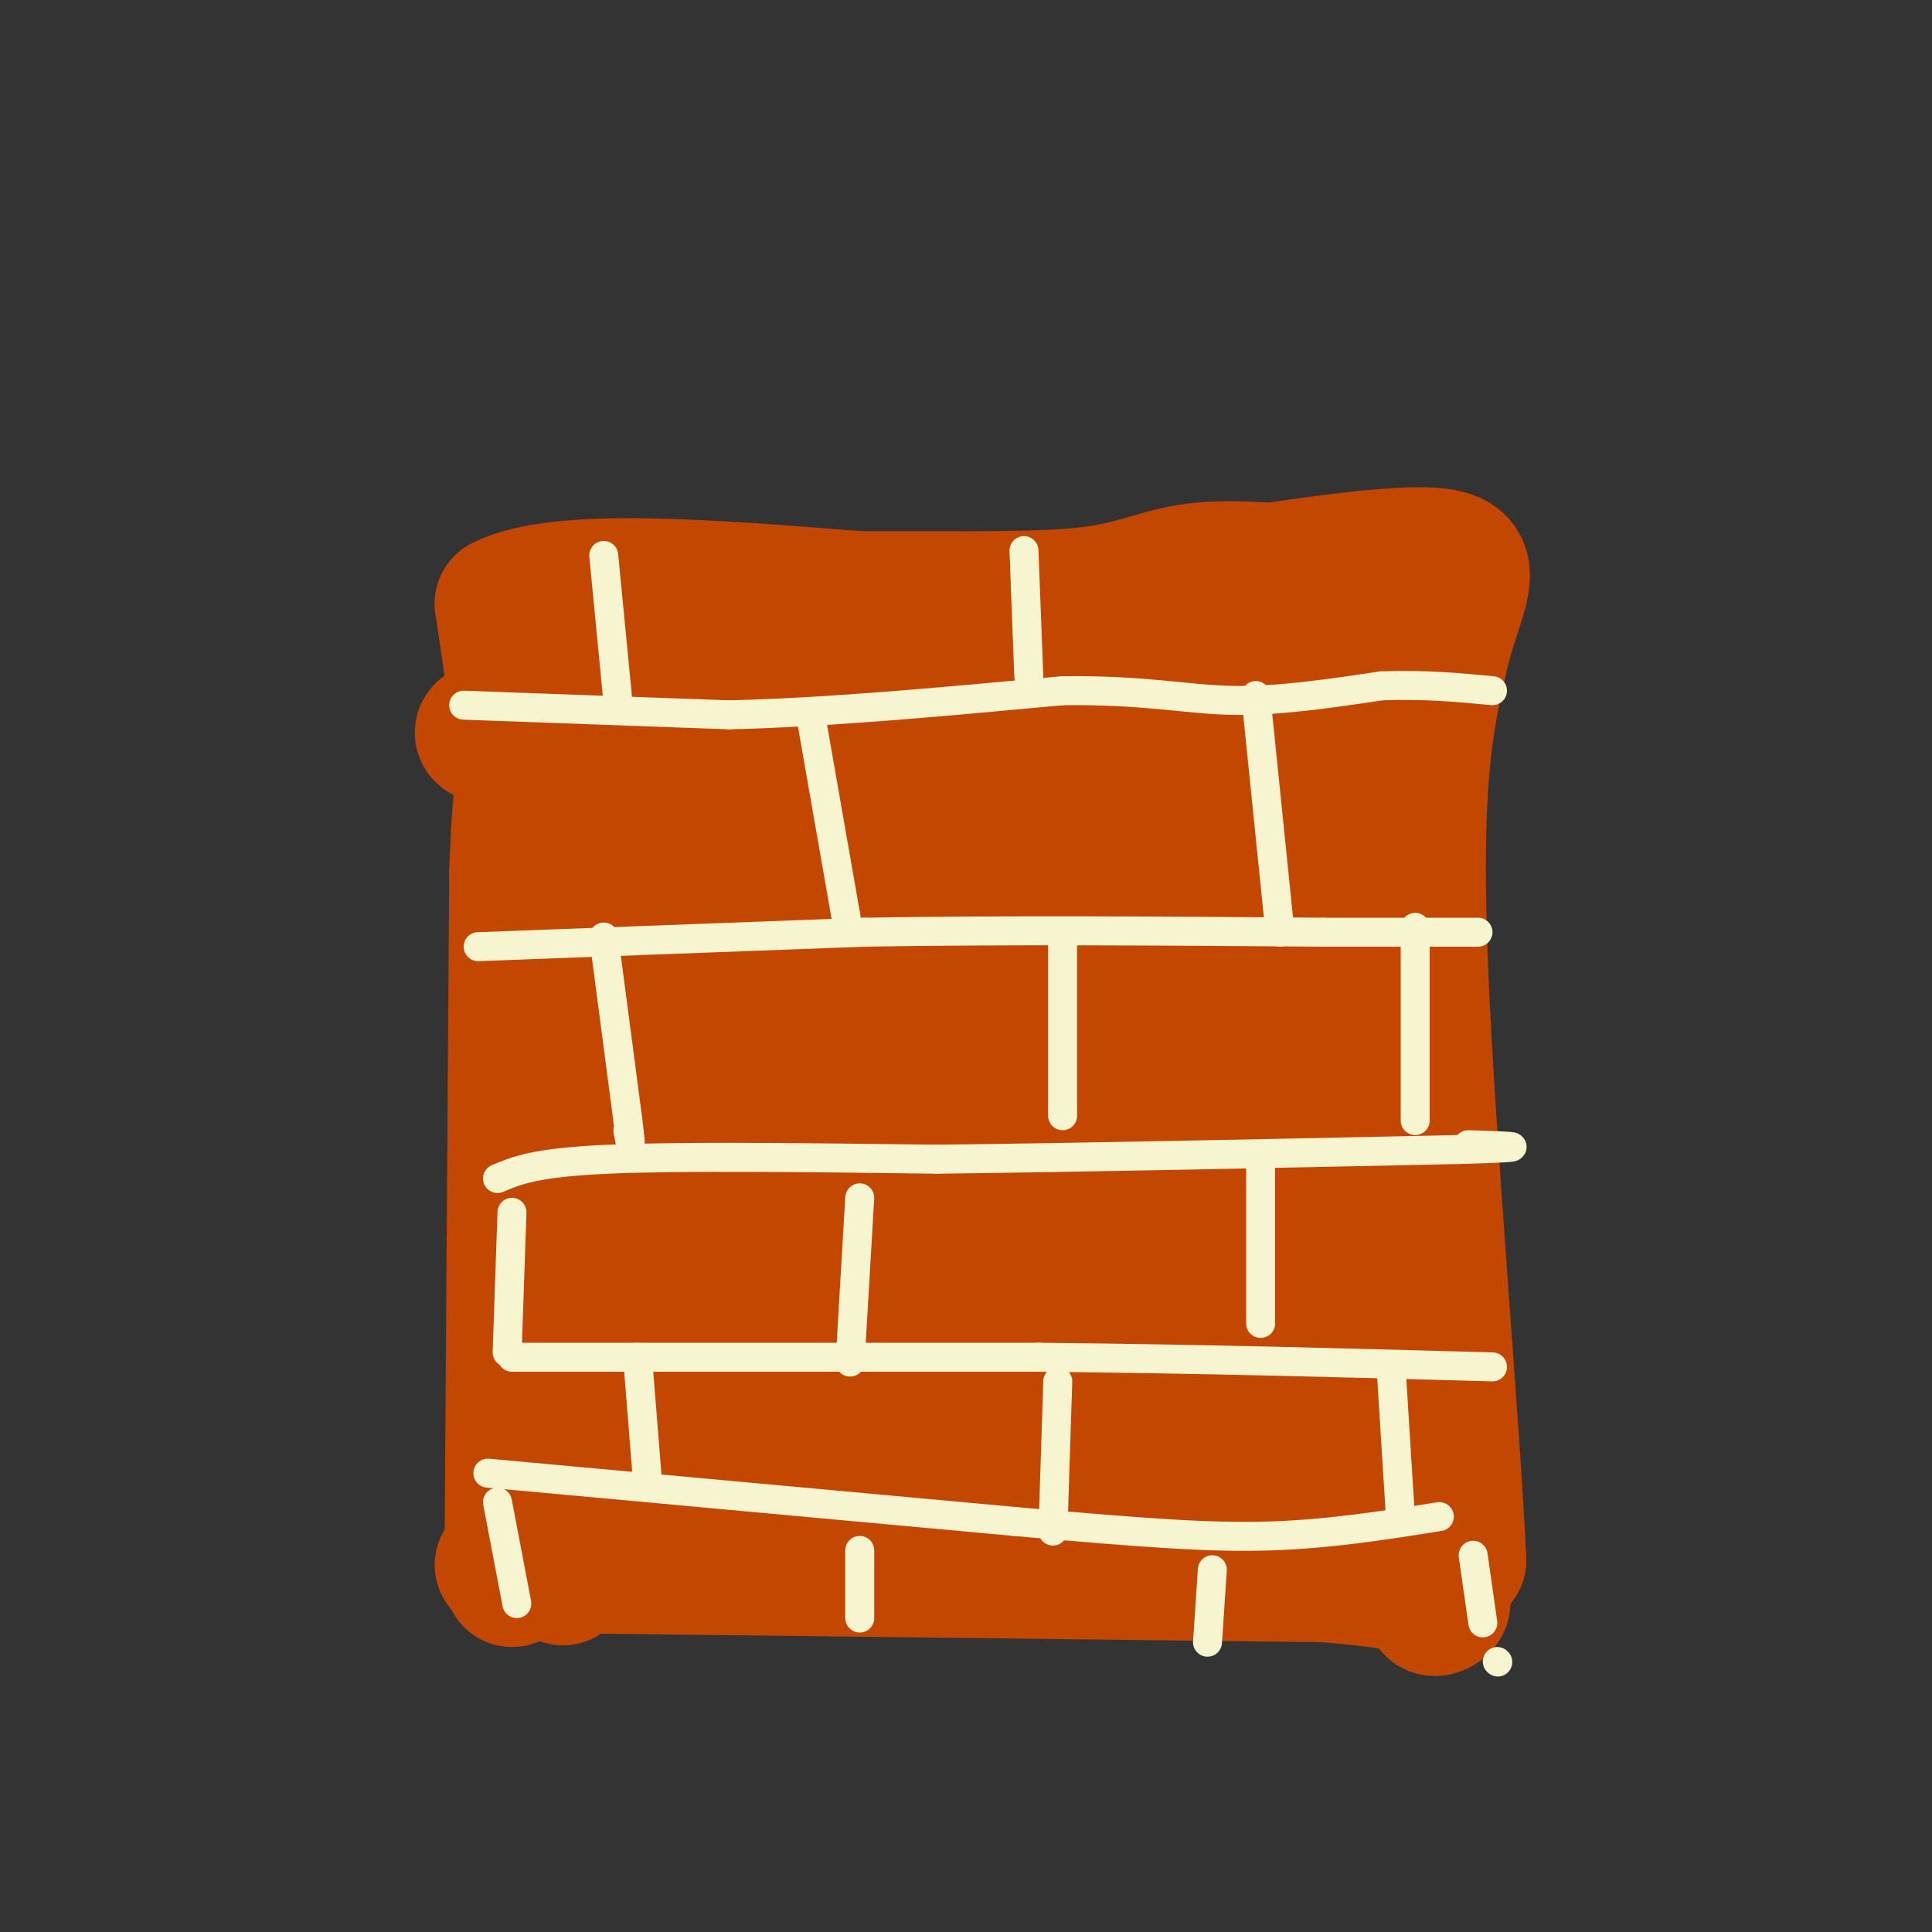 <svg viewBox='0 0 400 400' version='1.1' xmlns='http://www.w3.org/2000/svg' xmlns:xlink='http://www.w3.org/1999/xlink'><rect x="0" y="0" width="400" height="400" fill="#333333" stroke="none"/><g fill='none' stroke='rgb(195,71,1)' stroke-width='28' stroke-linecap='round' stroke-linejoin='round'><path d='M104,324c0.000,0.000 170.000,2.000 170,2'/><path d='M274,326c31.333,2.311 24.667,7.089 23,7c-1.667,-0.089 1.667,-5.044 5,-10'/><path d='M302,323c-1.178,-26.622 -6.622,-88.178 -8,-125c-1.378,-36.822 1.311,-48.911 4,-61'/><path d='M298,137c3.244,-14.733 9.356,-21.067 -1,-22c-10.356,-0.933 -37.178,3.533 -64,8'/><path d='M233,123c-31.000,6.167 -76.500,17.583 -122,29'/><path d='M111,152c-19.778,2.733 -8.222,-4.933 -3,1c5.222,5.933 4.111,25.467 3,45'/><path d='M111,198c-0.022,12.600 -1.578,21.600 -1,41c0.578,19.400 3.289,49.200 6,79'/><path d='M116,318c1.000,13.667 0.500,8.333 0,3'/><path d='M106,327c0.000,0.000 1.000,-146.000 1,-146'/><path d='M107,181c0.822,-25.822 2.378,-17.378 2,-21c-0.378,-3.622 -2.689,-19.311 -5,-35'/><path d='M104,125c11.500,-6.000 42.750,-3.500 74,-1'/><path d='M178,124c21.345,-0.060 37.708,0.292 48,-1c10.292,-1.292 14.512,-4.226 23,-5c8.488,-0.774 21.244,0.613 34,2'/><path d='M283,120c8.988,0.143 14.458,-0.500 15,0c0.542,0.500 -3.845,2.143 -6,7c-2.155,4.857 -2.077,12.929 -2,21'/><path d='M290,148c-2.548,8.714 -7.917,20.000 -7,47c0.917,27.000 8.119,69.714 10,91c1.881,21.286 -1.560,21.143 -5,21'/><path d='M288,307c-2.604,-2.455 -6.615,-19.092 -10,-38c-3.385,-18.908 -6.143,-40.086 -7,-62c-0.857,-21.914 0.188,-44.565 0,-57c-0.188,-12.435 -1.607,-14.653 -6,-10c-4.393,4.653 -11.760,16.176 -18,32c-6.240,15.824 -11.354,35.950 -14,56c-2.646,20.050 -2.823,40.025 -3,60'/><path d='M230,288c0.485,15.133 3.197,22.965 1,17c-2.197,-5.965 -9.304,-25.725 -9,-58c0.304,-32.275 8.020,-77.063 6,-86c-2.020,-8.937 -13.775,17.979 -23,52c-9.225,34.021 -15.922,75.149 -18,73c-2.078,-2.149 0.461,-47.574 3,-93'/><path d='M190,193c3.017,-25.286 9.061,-42.000 5,-38c-4.061,4.000 -18.227,28.713 -26,57c-7.773,28.287 -9.152,60.149 -11,74c-1.848,13.851 -4.166,9.692 -3,-21c1.166,-30.692 5.814,-87.917 3,-103c-2.814,-15.083 -13.090,11.976 -19,30c-5.910,18.024 -7.455,27.012 -9,36'/><path d='M130,228c-2.243,13.741 -3.352,30.094 -3,39c0.352,8.906 2.163,10.366 3,-3c0.837,-13.366 0.699,-41.557 4,-66c3.301,-24.443 10.039,-45.139 7,-38c-3.039,7.139 -15.857,42.114 -21,70c-5.143,27.886 -2.612,48.682 0,48c2.612,-0.682 5.306,-22.841 8,-45'/><path d='M128,233c2.702,-13.289 5.457,-24.011 7,-30c1.543,-5.989 1.875,-7.243 4,-4c2.125,3.243 6.042,10.985 7,25c0.958,14.015 -1.042,34.303 -4,53c-2.958,18.697 -6.873,35.803 -8,30c-1.127,-5.803 0.535,-34.515 2,-44c1.465,-9.485 2.732,0.258 4,10'/><path d='M140,273c-2.214,10.238 -9.750,30.833 -2,37c7.750,6.167 30.786,-2.095 52,-4c21.214,-1.905 40.607,2.548 60,7'/><path d='M250,313c14.869,1.690 22.042,2.417 25,0c2.958,-2.417 1.702,-7.976 -1,-18c-2.702,-10.024 -6.851,-24.512 -11,-39'/><path d='M263,256c-4.452,-20.179 -10.083,-51.125 -10,-74c0.083,-22.875 5.881,-37.679 7,-44c1.119,-6.321 -2.440,-4.161 -6,-2'/><path d='M254,136c-3.550,-0.990 -9.426,-2.464 -19,0c-9.574,2.464 -22.844,8.867 -36,11c-13.156,2.133 -26.196,-0.003 -36,1c-9.804,1.003 -16.373,5.144 -12,7c4.373,1.856 19.686,1.428 35,1'/><path d='M186,156c19.810,-1.061 51.836,-4.212 59,-3c7.164,1.212 -10.533,6.788 -26,15c-15.467,8.212 -28.705,19.061 -34,29c-5.295,9.939 -2.648,18.970 0,28'/><path d='M185,225c2.085,10.740 7.296,23.589 11,31c3.704,7.411 5.899,9.383 10,11c4.101,1.617 10.106,2.880 16,2c5.894,-0.880 11.676,-3.901 17,-4c5.324,-0.099 10.190,2.726 15,10c4.810,7.274 9.564,18.997 11,25c1.436,6.003 -0.447,6.287 -3,6c-2.553,-0.287 -5.777,-1.143 -9,-2'/><path d='M253,304c-7.191,-9.460 -20.670,-32.109 -30,-40c-9.330,-7.891 -14.511,-1.022 -21,8c-6.489,9.022 -14.285,20.198 -23,26c-8.715,5.802 -18.347,6.229 -11,4c7.347,-2.229 31.674,-7.115 56,-12'/><path d='M224,290c16.489,-1.651 29.713,0.222 37,1c7.287,0.778 8.639,0.461 9,-4c0.361,-4.461 -0.268,-13.065 -4,-18c-3.732,-4.935 -10.567,-6.199 -17,-14c-6.433,-7.801 -12.463,-22.139 -14,-21c-1.537,1.139 1.418,17.754 1,27c-0.418,9.246 -4.209,11.123 -8,13'/><path d='M228,274c-5.028,7.257 -13.598,18.899 -24,20c-10.402,1.101 -22.635,-8.337 -27,-13c-4.365,-4.663 -0.861,-4.549 8,-5c8.861,-0.451 23.078,-1.468 33,-4c9.922,-2.532 15.549,-6.581 21,-11c5.451,-4.419 10.725,-9.210 16,-14'/><path d='M255,247c2.783,-2.697 1.740,-2.441 2,-3c0.260,-0.559 1.822,-1.933 -3,-2c-4.822,-0.067 -16.029,1.174 -25,4c-8.971,2.826 -15.706,7.236 -18,10c-2.294,2.764 -0.147,3.882 2,5'/></g>
<g fill='none' stroke='rgb(247,245,208)' stroke-width='6' stroke-linecap='round' stroke-linejoin='round'><path d='M96,146c0.000,0.000 55.000,2.000 55,2'/><path d='M151,148c20.667,-0.500 44.833,-2.750 69,-5'/><path d='M220,143c17.133,-0.200 25.467,1.800 35,2c9.533,0.200 20.267,-1.400 31,-3'/><path d='M286,142c9.000,-0.333 16.000,0.333 23,1'/><path d='M99,196c0.000,0.000 80.000,-3.000 80,-3'/><path d='M179,193c29.167,-0.500 62.083,-0.250 95,0'/><path d='M274,193c21.167,0.000 26.583,0.000 32,0'/><path d='M103,244c3.917,-1.667 7.833,-3.333 23,-4c15.167,-0.667 41.583,-0.333 68,0'/><path d='M194,240c29.333,-0.333 68.667,-1.167 108,-2'/><path d='M302,238c18.333,-0.500 10.167,-0.750 2,-1'/><path d='M106,281c0.000,0.000 109.000,0.000 109,0'/><path d='M215,281c33.833,0.333 63.917,1.167 94,2'/><path d='M101,305c0.000,0.000 109.000,10.000 109,10'/><path d='M210,315c27.178,2.400 40.622,3.400 53,3c12.378,-0.400 23.689,-2.200 35,-4'/><path d='M128,146c0.000,0.000 -3.000,-31.000 -3,-31'/><path d='M168,149c0.000,0.000 7.000,40.000 7,40'/><path d='M175,189c1.167,6.667 0.583,3.333 0,0'/><path d='M213,140c0.000,0.000 -1.000,-26.000 -1,-26'/><path d='M260,144c0.000,0.000 5.000,49.000 5,49'/><path d='M125,194c0.000,0.000 5.000,38.000 5,38'/><path d='M130,232c0.833,6.667 0.417,4.333 0,2'/><path d='M220,193c0.000,0.000 0.000,38.000 0,38'/><path d='M293,192c0.000,0.000 0.000,40.000 0,40'/><path d='M106,251c0.000,0.000 -1.000,29.000 -1,29'/><path d='M178,248c0.000,0.000 -2.000,34.000 -2,34'/><path d='M261,240c0.000,0.000 0.000,34.000 0,34'/><path d='M132,281c0.000,0.000 2.000,25.000 2,25'/><path d='M219,286c0.000,0.000 -1.000,31.000 -1,31'/><path d='M288,283c0.000,0.000 2.000,32.000 2,32'/><path d='M103,311c0.000,0.000 4.000,21.000 4,21'/><path d='M178,321c0.000,0.000 0.000,14.000 0,14'/><path d='M251,325c0.000,0.000 -1.000,15.000 -1,15'/><path d='M305,322c0.000,0.000 2.000,14.000 2,14'/><path d='M310,344c0.000,0.000 0.100,0.100 0.1,0.1'/></g>
</svg>
